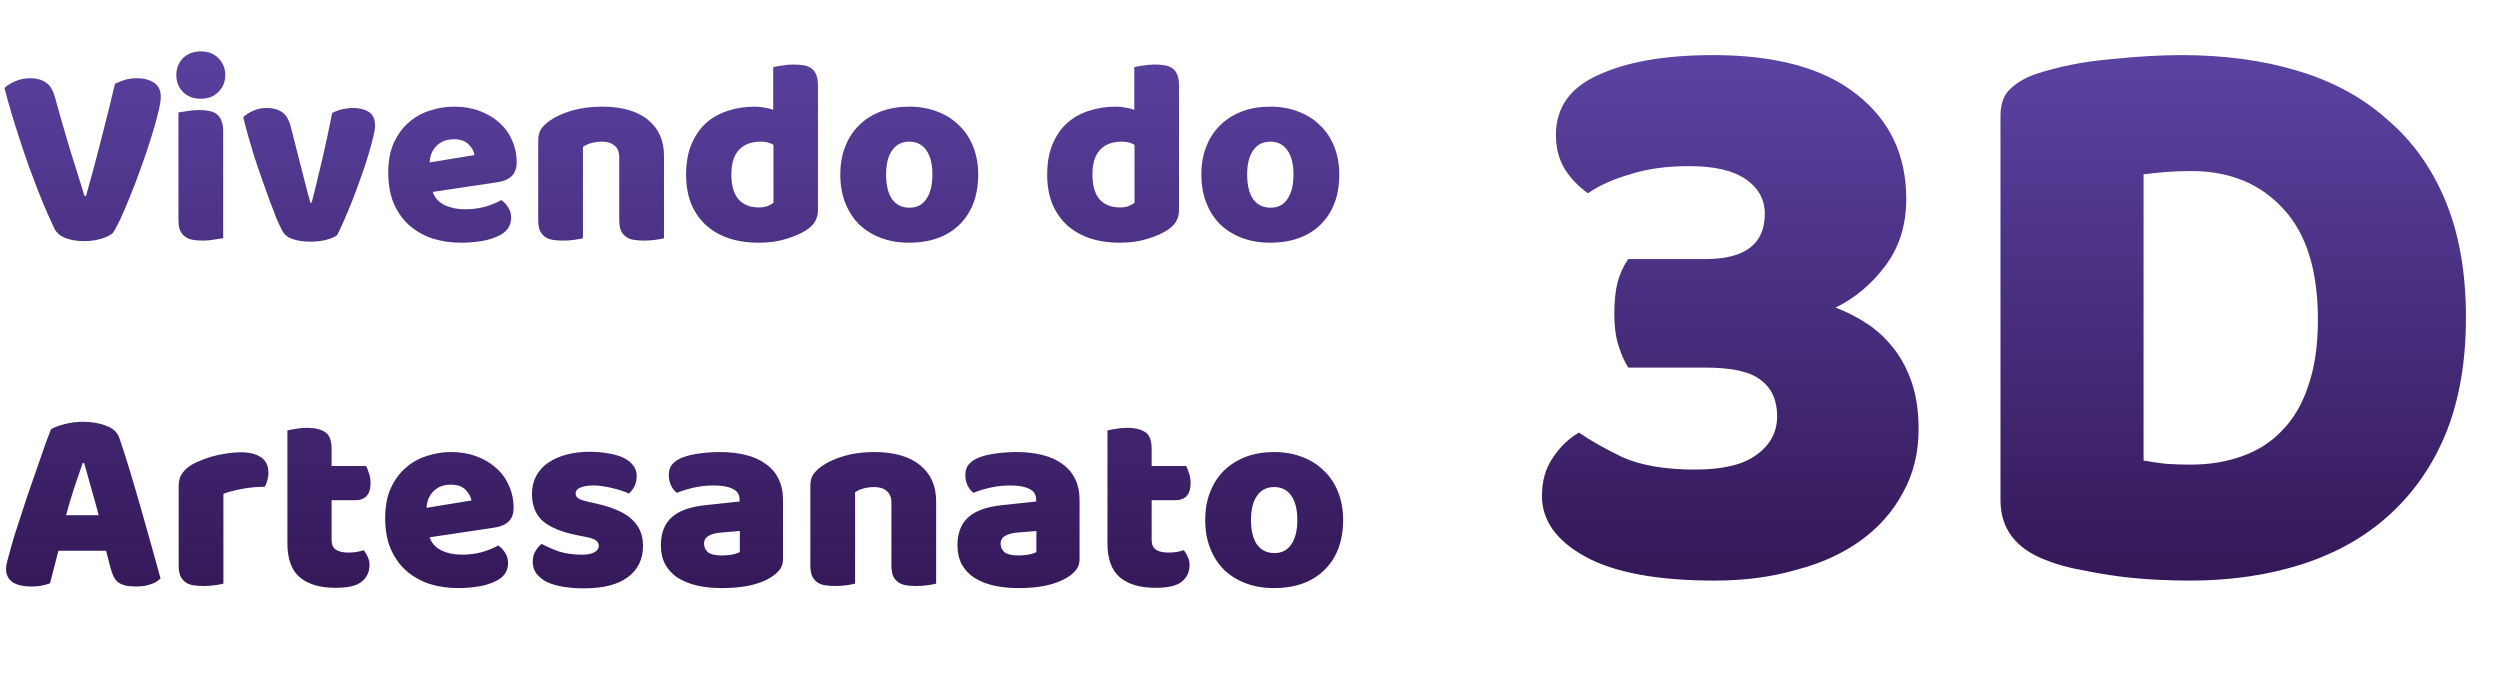 <svg xmlns="http://www.w3.org/2000/svg" width="304" height="84" viewBox="0 0 304 84" fill="none"><path d="M13.696 28.36C13.397 28.616 12.928 28.84 12.288 29.032C11.669 29.224 10.987 29.32 10.24 29.32C9.344 29.32 8.576 29.192 7.936 28.936C7.296 28.659 6.859 28.285 6.624 27.816C6.389 27.325 6.101 26.696 5.76 25.928C5.419 25.139 5.056 24.264 4.672 23.304C4.309 22.344 3.925 21.331 3.52 20.264C3.136 19.176 2.763 18.077 2.4 16.968C2.037 15.859 1.696 14.771 1.376 13.704C1.056 12.637 0.779 11.635 0.544 10.696C0.843 10.397 1.269 10.131 1.824 9.896C2.4 9.64 3.008 9.512 3.648 9.512C4.437 9.512 5.077 9.683 5.568 10.024C6.08 10.344 6.453 10.952 6.688 11.848C7.264 13.939 7.84 15.944 8.416 17.864C9.013 19.763 9.632 21.747 10.272 23.816H10.464C11.04 21.811 11.627 19.624 12.224 17.256C12.843 14.888 13.429 12.531 13.984 10.184C14.368 9.992 14.773 9.832 15.2 9.704C15.648 9.576 16.149 9.512 16.704 9.512C17.493 9.512 18.165 9.693 18.72 10.056C19.275 10.397 19.552 10.973 19.552 11.784C19.552 12.253 19.435 12.936 19.2 13.832C18.987 14.728 18.699 15.741 18.336 16.872C17.995 17.981 17.6 19.144 17.152 20.36C16.725 21.576 16.288 22.728 15.84 23.816C15.413 24.883 15.008 25.832 14.624 26.664C14.24 27.475 13.931 28.04 13.696 28.36ZM21.442 9.128C21.442 8.317 21.709 7.635 22.242 7.08C22.797 6.525 23.522 6.248 24.418 6.248C25.314 6.248 26.029 6.525 26.562 7.08C27.117 7.635 27.394 8.317 27.394 9.128C27.394 9.939 27.117 10.621 26.562 11.176C26.029 11.731 25.314 12.008 24.418 12.008C23.522 12.008 22.797 11.731 22.242 11.176C21.709 10.621 21.442 9.939 21.442 9.128ZM27.138 28.968C26.904 29.011 26.552 29.064 26.082 29.128C25.634 29.213 25.176 29.256 24.706 29.256C24.237 29.256 23.81 29.224 23.426 29.16C23.064 29.096 22.754 28.968 22.498 28.776C22.242 28.584 22.04 28.328 21.89 28.008C21.762 27.667 21.698 27.229 21.698 26.696V13.672C21.933 13.629 22.274 13.576 22.722 13.512C23.192 13.427 23.661 13.384 24.13 13.384C24.6 13.384 25.016 13.416 25.378 13.48C25.762 13.544 26.082 13.672 26.338 13.864C26.594 14.056 26.786 14.323 26.914 14.664C27.064 14.984 27.138 15.411 27.138 15.944V28.968ZM41.002 28.584C40.703 28.819 40.266 29.011 39.69 29.16C39.114 29.309 38.463 29.384 37.737 29.384C36.906 29.384 36.18 29.277 35.562 29.064C34.964 28.851 34.548 28.509 34.313 28.04C34.121 27.677 33.887 27.176 33.609 26.536C33.353 25.875 33.076 25.149 32.778 24.36C32.479 23.549 32.169 22.685 31.849 21.768C31.529 20.851 31.22 19.944 30.922 19.048C30.644 18.152 30.388 17.288 30.154 16.456C29.919 15.624 29.727 14.888 29.578 14.248C29.876 13.949 30.271 13.693 30.762 13.48C31.273 13.245 31.828 13.128 32.425 13.128C33.172 13.128 33.78 13.288 34.249 13.608C34.74 13.907 35.103 14.483 35.337 15.336L36.586 20.232C36.82 21.192 37.044 22.067 37.258 22.856C37.471 23.624 37.631 24.221 37.737 24.648H37.898C38.303 23.069 38.73 21.32 39.178 19.4C39.626 17.48 40.031 15.592 40.394 13.736C40.756 13.544 41.161 13.395 41.609 13.288C42.079 13.181 42.527 13.128 42.953 13.128C43.7 13.128 44.33 13.288 44.842 13.608C45.353 13.928 45.609 14.483 45.609 15.272C45.609 15.613 45.524 16.115 45.353 16.776C45.204 17.416 45.002 18.152 44.745 18.984C44.511 19.795 44.223 20.659 43.882 21.576C43.562 22.493 43.231 23.389 42.889 24.264C42.548 25.139 42.207 25.96 41.865 26.728C41.545 27.475 41.258 28.093 41.002 28.584ZM56.107 29.512C54.848 29.512 53.675 29.341 52.587 29C51.52 28.637 50.581 28.104 49.771 27.4C48.981 26.696 48.352 25.811 47.883 24.744C47.435 23.677 47.211 22.429 47.211 21C47.211 19.592 47.435 18.387 47.883 17.384C48.352 16.36 48.96 15.528 49.707 14.888C50.453 14.227 51.307 13.747 52.267 13.448C53.227 13.128 54.208 12.968 55.211 12.968C56.341 12.968 57.365 13.139 58.283 13.48C59.221 13.821 60.021 14.291 60.683 14.888C61.365 15.485 61.888 16.2 62.251 17.032C62.635 17.864 62.827 18.771 62.827 19.752C62.827 20.477 62.624 21.032 62.219 21.416C61.813 21.8 61.248 22.045 60.523 22.152L52.619 23.336C52.853 24.04 53.333 24.573 54.059 24.936C54.784 25.277 55.616 25.448 56.555 25.448C57.429 25.448 58.251 25.341 59.019 25.128C59.808 24.893 60.448 24.627 60.939 24.328C61.28 24.541 61.568 24.84 61.803 25.224C62.037 25.608 62.155 26.013 62.155 26.44C62.155 27.4 61.707 28.115 60.811 28.584C60.128 28.947 59.36 29.192 58.507 29.32C57.653 29.448 56.853 29.512 56.107 29.512ZM55.211 16.936C54.699 16.936 54.251 17.021 53.867 17.192C53.504 17.363 53.205 17.587 52.971 17.864C52.736 18.12 52.555 18.419 52.427 18.76C52.32 19.08 52.256 19.411 52.235 19.752L57.707 18.856C57.643 18.429 57.408 18.003 57.003 17.576C56.597 17.149 56 16.936 55.211 16.936ZM75.301 19.144C75.301 18.483 75.109 18.003 74.725 17.704C74.363 17.384 73.861 17.224 73.221 17.224C72.795 17.224 72.368 17.277 71.941 17.384C71.536 17.491 71.184 17.651 70.885 17.864V28.968C70.672 29.032 70.331 29.096 69.861 29.16C69.413 29.224 68.944 29.256 68.453 29.256C67.984 29.256 67.557 29.224 67.173 29.16C66.811 29.096 66.501 28.968 66.245 28.776C65.989 28.584 65.787 28.328 65.637 28.008C65.509 27.667 65.445 27.229 65.445 26.696V17.096C65.445 16.52 65.563 16.051 65.797 15.688C66.053 15.325 66.395 14.995 66.821 14.696C67.547 14.184 68.453 13.768 69.541 13.448C70.651 13.128 71.877 12.968 73.221 12.968C75.632 12.968 77.488 13.501 78.789 14.568C80.091 15.613 80.741 17.075 80.741 18.952V28.968C80.528 29.032 80.187 29.096 79.717 29.16C79.269 29.224 78.8 29.256 78.309 29.256C77.84 29.256 77.413 29.224 77.029 29.16C76.667 29.096 76.357 28.968 76.101 28.776C75.845 28.584 75.643 28.328 75.493 28.008C75.365 27.667 75.301 27.229 75.301 26.696V19.144ZM83.43 21.224C83.43 19.816 83.643 18.6 84.07 17.576C84.496 16.531 85.083 15.667 85.829 14.984C86.597 14.301 87.483 13.8 88.486 13.48C89.51 13.139 90.608 12.968 91.781 12.968C92.208 12.968 92.624 13.011 93.029 13.096C93.435 13.16 93.766 13.245 94.022 13.352V8.168C94.235 8.104 94.576 8.04 95.046 7.976C95.515 7.891 95.995 7.848 96.486 7.848C96.955 7.848 97.371 7.88 97.734 7.944C98.118 8.008 98.438 8.136 98.694 8.328C98.95 8.52 99.141 8.787 99.269 9.128C99.397 9.448 99.462 9.875 99.462 10.408V25.576C99.462 26.579 98.992 27.379 98.053 27.976C97.435 28.381 96.635 28.733 95.653 29.032C94.672 29.352 93.541 29.512 92.261 29.512C90.875 29.512 89.627 29.32 88.517 28.936C87.43 28.552 86.501 27.997 85.734 27.272C84.987 26.547 84.411 25.683 84.005 24.68C83.621 23.656 83.43 22.504 83.43 21.224ZM92.517 17.224C91.365 17.224 90.48 17.555 89.862 18.216C89.243 18.877 88.933 19.88 88.933 21.224C88.933 22.547 89.222 23.549 89.797 24.232C90.374 24.893 91.206 25.224 92.293 25.224C92.677 25.224 93.019 25.171 93.317 25.064C93.638 24.936 93.883 24.797 94.053 24.648V17.608C93.627 17.352 93.115 17.224 92.517 17.224ZM118.948 21.224C118.948 22.547 118.745 23.731 118.34 24.776C117.934 25.8 117.358 26.664 116.612 27.368C115.886 28.072 115.012 28.605 113.988 28.968C112.964 29.331 111.822 29.512 110.564 29.512C109.305 29.512 108.164 29.32 107.14 28.936C106.116 28.552 105.23 28.008 104.484 27.304C103.758 26.579 103.193 25.704 102.788 24.68C102.382 23.656 102.18 22.504 102.18 21.224C102.18 19.965 102.382 18.824 102.788 17.8C103.193 16.776 103.758 15.912 104.484 15.208C105.23 14.483 106.116 13.928 107.14 13.544C108.164 13.16 109.305 12.968 110.564 12.968C111.822 12.968 112.964 13.171 113.988 13.576C115.012 13.96 115.886 14.515 116.612 15.24C117.358 15.944 117.934 16.808 118.34 17.832C118.745 18.856 118.948 19.987 118.948 21.224ZM107.748 21.224C107.748 22.525 107.993 23.528 108.484 24.232C108.996 24.915 109.7 25.256 110.595 25.256C111.492 25.256 112.174 24.904 112.644 24.2C113.134 23.496 113.38 22.504 113.38 21.224C113.38 19.944 113.134 18.963 112.644 18.28C112.153 17.576 111.46 17.224 110.564 17.224C109.668 17.224 108.974 17.576 108.484 18.28C107.993 18.963 107.748 19.944 107.748 21.224ZM127.336 21.224C127.336 19.816 127.549 18.6 127.976 17.576C128.402 16.531 128.989 15.667 129.736 14.984C130.504 14.301 131.389 13.8 132.392 13.48C133.416 13.139 134.514 12.968 135.688 12.968C136.114 12.968 136.53 13.011 136.936 13.096C137.341 13.16 137.672 13.245 137.928 13.352V8.168C138.141 8.104 138.482 8.04 138.952 7.976C139.421 7.891 139.901 7.848 140.392 7.848C140.861 7.848 141.277 7.88 141.64 7.944C142.024 8.008 142.344 8.136 142.6 8.328C142.856 8.52 143.048 8.787 143.176 9.128C143.304 9.448 143.368 9.875 143.368 10.408V25.576C143.368 26.579 142.898 27.379 141.96 27.976C141.341 28.381 140.541 28.733 139.56 29.032C138.578 29.352 137.448 29.512 136.168 29.512C134.781 29.512 133.533 29.32 132.424 28.936C131.336 28.552 130.408 27.997 129.64 27.272C128.893 26.547 128.317 25.683 127.912 24.68C127.528 23.656 127.336 22.504 127.336 21.224ZM136.424 17.224C135.272 17.224 134.386 17.555 133.768 18.216C133.149 18.877 132.84 19.88 132.84 21.224C132.84 22.547 133.128 23.549 133.704 24.232C134.28 24.893 135.112 25.224 136.2 25.224C136.584 25.224 136.925 25.171 137.224 25.064C137.544 24.936 137.789 24.797 137.96 24.648V17.608C137.533 17.352 137.021 17.224 136.424 17.224ZM162.854 21.224C162.854 22.547 162.651 23.731 162.246 24.776C161.84 25.8 161.264 26.664 160.518 27.368C159.792 28.072 158.918 28.605 157.894 28.968C156.87 29.331 155.728 29.512 154.47 29.512C153.211 29.512 152.07 29.32 151.046 28.936C150.022 28.552 149.136 28.008 148.39 27.304C147.664 26.579 147.099 25.704 146.694 24.68C146.288 23.656 146.086 22.504 146.086 21.224C146.086 19.965 146.288 18.824 146.694 17.8C147.099 16.776 147.664 15.912 148.39 15.208C149.136 14.483 150.022 13.928 151.046 13.544C152.07 13.16 153.211 12.968 154.47 12.968C155.728 12.968 156.87 13.171 157.894 13.576C158.918 13.96 159.792 14.515 160.518 15.24C161.264 15.944 161.84 16.808 162.246 17.832C162.651 18.856 162.854 19.987 162.854 21.224ZM151.654 21.224C151.654 22.525 151.899 23.528 152.39 24.232C152.902 24.915 153.606 25.256 154.502 25.256C155.398 25.256 156.08 24.904 156.55 24.2C157.04 23.496 157.286 22.504 157.286 21.224C157.286 19.944 157.04 18.963 156.55 18.28C156.059 17.576 155.366 17.224 154.47 17.224C153.574 17.224 152.88 17.576 152.39 18.28C151.899 18.963 151.654 19.944 151.654 21.224ZM6.208 52.184C6.571 51.971 7.115 51.768 7.84 51.576C8.587 51.384 9.333 51.288 10.08 51.288C11.147 51.288 12.085 51.448 12.896 51.768C13.728 52.067 14.261 52.547 14.496 53.208C14.88 54.317 15.296 55.608 15.744 57.08C16.192 58.552 16.64 60.077 17.088 61.656C17.536 63.213 17.973 64.76 18.4 66.296C18.827 67.811 19.2 69.155 19.52 70.328C19.264 70.627 18.88 70.861 18.368 71.032C17.856 71.224 17.248 71.32 16.544 71.32C16.032 71.32 15.595 71.277 15.232 71.192C14.891 71.107 14.603 70.979 14.368 70.808C14.155 70.637 13.973 70.413 13.824 70.136C13.696 69.859 13.579 69.539 13.472 69.176L12.896 66.968H7.104C6.933 67.608 6.763 68.269 6.592 68.952C6.421 69.635 6.251 70.296 6.08 70.936C5.781 71.043 5.461 71.128 5.12 71.192C4.8 71.277 4.405 71.32 3.936 71.32C2.848 71.32 2.037 71.139 1.504 70.776C0.992 70.392 0.736 69.869 0.736 69.208C0.736 68.909 0.779 68.611 0.864 68.312C0.949 68.013 1.045 67.661 1.152 67.256C1.301 66.68 1.504 65.965 1.76 65.112C2.037 64.259 2.336 63.341 2.656 62.36C2.976 61.357 3.317 60.333 3.68 59.288C4.043 58.243 4.384 57.261 4.704 56.344C5.024 55.405 5.312 54.573 5.568 53.848C5.845 53.123 6.059 52.568 6.208 52.184ZM10.048 56.312C9.749 57.208 9.408 58.211 9.024 59.32C8.661 60.408 8.331 61.517 8.032 62.648H12C11.701 61.496 11.392 60.376 11.072 59.288C10.773 58.179 10.496 57.187 10.24 56.312H10.048ZM27.166 70.968C26.953 71.032 26.612 71.096 26.142 71.16C25.695 71.224 25.225 71.256 24.735 71.256C24.265 71.256 23.838 71.224 23.454 71.16C23.092 71.096 22.782 70.968 22.526 70.776C22.27 70.584 22.068 70.328 21.919 70.008C21.791 69.667 21.727 69.229 21.727 68.696V59.096C21.727 58.605 21.812 58.189 21.983 57.848C22.174 57.485 22.441 57.165 22.782 56.888C23.124 56.611 23.54 56.365 24.03 56.152C24.543 55.917 25.087 55.715 25.663 55.544C26.238 55.373 26.836 55.245 27.454 55.16C28.073 55.053 28.692 55 29.311 55C30.334 55 31.145 55.203 31.742 55.608C32.34 55.992 32.639 56.632 32.639 57.528C32.639 57.827 32.596 58.125 32.511 58.424C32.425 58.701 32.319 58.957 32.191 59.192C31.742 59.192 31.284 59.213 30.814 59.256C30.345 59.299 29.887 59.363 29.439 59.448C28.991 59.533 28.564 59.629 28.159 59.736C27.774 59.821 27.444 59.928 27.166 60.056V70.968ZM40.323 65.656C40.323 66.211 40.493 66.605 40.835 66.84C41.197 67.075 41.699 67.192 42.339 67.192C42.659 67.192 42.989 67.171 43.331 67.128C43.672 67.064 43.971 66.989 44.227 66.904C44.419 67.139 44.579 67.405 44.707 67.704C44.856 67.981 44.931 68.323 44.931 68.728C44.931 69.539 44.621 70.2 44.003 70.712C43.405 71.224 42.339 71.48 40.803 71.48C38.925 71.48 37.475 71.053 36.451 70.2C35.448 69.347 34.947 67.96 34.947 66.04V52.344C35.181 52.28 35.512 52.216 35.939 52.152C36.387 52.067 36.856 52.024 37.347 52.024C38.285 52.024 39.011 52.195 39.523 52.536C40.056 52.856 40.323 53.549 40.323 54.616V56.664H44.515C44.643 56.899 44.76 57.197 44.867 57.56C44.995 57.901 45.059 58.285 45.059 58.712C45.059 59.459 44.888 60.003 44.547 60.344C44.227 60.664 43.789 60.824 43.235 60.824H40.323V65.656ZM55.732 71.512C54.473 71.512 53.3 71.341 52.212 71C51.145 70.637 50.206 70.104 49.396 69.4C48.606 68.696 47.977 67.811 47.508 66.744C47.06 65.677 46.836 64.429 46.836 63C46.836 61.592 47.06 60.387 47.508 59.384C47.977 58.36 48.585 57.528 49.332 56.888C50.078 56.227 50.932 55.747 51.892 55.448C52.852 55.128 53.833 54.968 54.836 54.968C55.966 54.968 56.99 55.139 57.908 55.48C58.846 55.821 59.646 56.291 60.308 56.888C60.99 57.485 61.513 58.2 61.876 59.032C62.26 59.864 62.452 60.771 62.452 61.752C62.452 62.477 62.249 63.032 61.844 63.416C61.438 63.8 60.873 64.045 60.148 64.152L52.244 65.336C52.478 66.04 52.958 66.573 53.684 66.936C54.409 67.277 55.241 67.448 56.18 67.448C57.054 67.448 57.876 67.341 58.644 67.128C59.433 66.893 60.073 66.627 60.564 66.328C60.905 66.541 61.193 66.84 61.428 67.224C61.662 67.608 61.78 68.013 61.78 68.44C61.78 69.4 61.332 70.115 60.436 70.584C59.753 70.947 58.985 71.192 58.132 71.32C57.278 71.448 56.478 71.512 55.732 71.512ZM54.836 58.936C54.324 58.936 53.876 59.021 53.492 59.192C53.129 59.363 52.83 59.587 52.596 59.864C52.361 60.12 52.18 60.419 52.052 60.76C51.945 61.08 51.881 61.411 51.86 61.752L57.332 60.856C57.268 60.429 57.033 60.003 56.628 59.576C56.222 59.149 55.625 58.936 54.836 58.936ZM78.19 66.36C78.19 67.981 77.582 69.251 76.366 70.168C75.15 71.085 73.358 71.544 70.99 71.544C70.094 71.544 69.262 71.48 68.494 71.352C67.726 71.224 67.065 71.032 66.51 70.776C65.977 70.499 65.55 70.157 65.23 69.752C64.932 69.347 64.782 68.867 64.782 68.312C64.782 67.8 64.889 67.373 65.102 67.032C65.316 66.669 65.572 66.371 65.87 66.136C66.489 66.477 67.193 66.787 67.982 67.064C68.793 67.32 69.721 67.448 70.766 67.448C71.428 67.448 71.929 67.352 72.27 67.16C72.633 66.968 72.814 66.712 72.814 66.392C72.814 66.093 72.686 65.859 72.43 65.688C72.174 65.517 71.748 65.379 71.15 65.272L70.19 65.08C68.334 64.717 66.948 64.152 66.03 63.384C65.134 62.595 64.686 61.475 64.686 60.024C64.686 59.235 64.857 58.52 65.198 57.88C65.54 57.24 66.02 56.707 66.638 56.28C67.257 55.853 67.993 55.523 68.846 55.288C69.721 55.053 70.681 54.936 71.726 54.936C72.516 54.936 73.252 55 73.934 55.128C74.638 55.235 75.246 55.405 75.758 55.64C76.27 55.875 76.676 56.184 76.974 56.568C77.273 56.931 77.422 57.368 77.422 57.88C77.422 58.371 77.326 58.797 77.134 59.16C76.964 59.501 76.74 59.789 76.462 60.024C76.292 59.917 76.036 59.811 75.694 59.704C75.353 59.576 74.98 59.469 74.574 59.384C74.169 59.277 73.753 59.192 73.326 59.128C72.921 59.064 72.548 59.032 72.206 59.032C71.502 59.032 70.958 59.117 70.574 59.288C70.19 59.437 69.998 59.683 69.998 60.024C69.998 60.259 70.105 60.451 70.318 60.6C70.532 60.749 70.937 60.888 71.534 61.016L72.526 61.24C74.574 61.709 76.025 62.36 76.878 63.192C77.753 64.003 78.19 65.059 78.19 66.36ZM87.789 67.544C88.151 67.544 88.546 67.512 88.973 67.448C89.421 67.363 89.751 67.256 89.965 67.128V64.568L87.661 64.76C87.063 64.803 86.573 64.931 86.189 65.144C85.805 65.357 85.613 65.677 85.613 66.104C85.613 66.531 85.773 66.883 86.093 67.16C86.434 67.416 86.999 67.544 87.789 67.544ZM87.533 54.968C88.685 54.968 89.73 55.085 90.669 55.32C91.629 55.555 92.439 55.917 93.101 56.408C93.783 56.877 94.306 57.485 94.669 58.232C95.031 58.957 95.213 59.821 95.213 60.824V67.992C95.213 68.547 95.053 69.005 94.733 69.368C94.434 69.709 94.071 70.008 93.645 70.264C92.258 71.096 90.306 71.512 87.789 71.512C86.658 71.512 85.634 71.405 84.717 71.192C83.821 70.979 83.042 70.659 82.381 70.232C81.741 69.805 81.239 69.261 80.877 68.6C80.535 67.939 80.365 67.171 80.365 66.296C80.365 64.824 80.802 63.693 81.677 62.904C82.551 62.115 83.906 61.624 85.741 61.432L89.933 60.984V60.76C89.933 60.141 89.655 59.704 89.101 59.448C88.567 59.171 87.789 59.032 86.765 59.032C85.954 59.032 85.165 59.117 84.397 59.288C83.629 59.459 82.935 59.672 82.317 59.928C82.039 59.736 81.805 59.448 81.613 59.064C81.421 58.659 81.325 58.243 81.325 57.816C81.325 57.261 81.453 56.824 81.709 56.504C81.986 56.163 82.402 55.875 82.957 55.64C83.575 55.405 84.301 55.235 85.133 55.128C85.986 55.021 86.786 54.968 87.533 54.968ZM108.395 61.144C108.395 60.483 108.203 60.003 107.819 59.704C107.456 59.384 106.955 59.224 106.315 59.224C105.888 59.224 105.462 59.277 105.035 59.384C104.63 59.491 104.278 59.651 103.979 59.864V70.968C103.766 71.032 103.424 71.096 102.955 71.16C102.507 71.224 102.038 71.256 101.547 71.256C101.078 71.256 100.651 71.224 100.267 71.16C99.904 71.096 99.595 70.968 99.339 70.776C99.083 70.584 98.88 70.328 98.731 70.008C98.603 69.667 98.539 69.229 98.539 68.696V59.096C98.539 58.52 98.656 58.051 98.891 57.688C99.147 57.325 99.488 56.995 99.915 56.696C100.64 56.184 101.547 55.768 102.635 55.448C103.744 55.128 104.971 54.968 106.315 54.968C108.726 54.968 110.582 55.501 111.883 56.568C113.184 57.613 113.835 59.075 113.835 60.952V70.968C113.622 71.032 113.28 71.096 112.811 71.16C112.363 71.224 111.894 71.256 111.403 71.256C110.934 71.256 110.507 71.224 110.123 71.16C109.76 71.096 109.451 70.968 109.195 70.776C108.939 70.584 108.736 70.328 108.587 70.008C108.459 69.667 108.395 69.229 108.395 68.696V61.144ZM123.851 67.544C124.214 67.544 124.609 67.512 125.035 67.448C125.483 67.363 125.814 67.256 126.027 67.128V64.568L123.723 64.76C123.126 64.803 122.635 64.931 122.251 65.144C121.867 65.357 121.675 65.677 121.675 66.104C121.675 66.531 121.835 66.883 122.155 67.16C122.497 67.416 123.062 67.544 123.851 67.544ZM123.595 54.968C124.747 54.968 125.793 55.085 126.731 55.32C127.691 55.555 128.502 55.917 129.163 56.408C129.846 56.877 130.369 57.485 130.731 58.232C131.094 58.957 131.275 59.821 131.275 60.824V67.992C131.275 68.547 131.115 69.005 130.795 69.368C130.497 69.709 130.134 70.008 129.707 70.264C128.321 71.096 126.369 71.512 123.851 71.512C122.721 71.512 121.697 71.405 120.779 71.192C119.883 70.979 119.105 70.659 118.443 70.232C117.803 69.805 117.302 69.261 116.939 68.6C116.598 67.939 116.427 67.171 116.427 66.296C116.427 64.824 116.865 63.693 117.739 62.904C118.614 62.115 119.969 61.624 121.803 61.432L125.995 60.984V60.76C125.995 60.141 125.718 59.704 125.163 59.448C124.63 59.171 123.851 59.032 122.827 59.032C122.017 59.032 121.227 59.117 120.459 59.288C119.691 59.459 118.998 59.672 118.379 59.928C118.102 59.736 117.867 59.448 117.675 59.064C117.483 58.659 117.387 58.243 117.387 57.816C117.387 57.261 117.515 56.824 117.771 56.504C118.049 56.163 118.465 55.875 119.019 55.64C119.638 55.405 120.363 55.235 121.195 55.128C122.049 55.021 122.849 54.968 123.595 54.968ZM140.042 65.656C140.042 66.211 140.212 66.605 140.554 66.84C140.916 67.075 141.418 67.192 142.058 67.192C142.378 67.192 142.708 67.171 143.05 67.128C143.391 67.064 143.69 66.989 143.946 66.904C144.138 67.139 144.298 67.405 144.426 67.704C144.575 67.981 144.65 68.323 144.65 68.728C144.65 69.539 144.34 70.2 143.722 70.712C143.124 71.224 142.058 71.48 140.522 71.48C138.644 71.48 137.194 71.053 136.17 70.2C135.167 69.347 134.666 67.96 134.666 66.04V52.344C134.9 52.28 135.231 52.216 135.658 52.152C136.106 52.067 136.575 52.024 137.066 52.024C138.004 52.024 138.73 52.195 139.242 52.536C139.775 52.856 140.042 53.549 140.042 54.616V56.664H144.234C144.362 56.899 144.479 57.197 144.586 57.56C144.714 57.901 144.778 58.285 144.778 58.712C144.778 59.459 144.607 60.003 144.266 60.344C143.946 60.664 143.508 60.824 142.954 60.824H140.042V65.656ZM163.323 63.224C163.323 64.547 163.12 65.731 162.715 66.776C162.309 67.8 161.733 68.664 160.987 69.368C160.261 70.072 159.387 70.605 158.363 70.968C157.339 71.331 156.197 71.512 154.939 71.512C153.68 71.512 152.539 71.32 151.515 70.936C150.491 70.552 149.605 70.008 148.859 69.304C148.133 68.579 147.568 67.704 147.163 66.68C146.757 65.656 146.555 64.504 146.555 63.224C146.555 61.965 146.757 60.824 147.163 59.8C147.568 58.776 148.133 57.912 148.859 57.208C149.605 56.483 150.491 55.928 151.515 55.544C152.539 55.16 153.68 54.968 154.939 54.968C156.197 54.968 157.339 55.171 158.363 55.576C159.387 55.96 160.261 56.515 160.987 57.24C161.733 57.944 162.309 58.808 162.715 59.832C163.12 60.856 163.323 61.987 163.323 63.224ZM152.123 63.224C152.123 64.525 152.368 65.528 152.859 66.232C153.371 66.915 154.075 67.256 154.97 67.256C155.867 67.256 156.549 66.904 157.019 66.2C157.509 65.496 157.755 64.504 157.755 63.224C157.755 61.944 157.509 60.963 157.019 60.28C156.528 59.576 155.835 59.224 154.939 59.224C154.043 59.224 153.349 59.576 152.859 60.28C152.368 60.963 152.123 61.944 152.123 63.224Z" fill="url(#paint0_linear_134_14)"></path><path d="M208.3 6.7C215.967 6.7 221.8 8.3 225.8 11.5C229.8 14.633 231.8 18.867 231.8 24.2C231.8 27.4 230.933 30.133 229.2 32.4C227.533 34.6 225.533 36.267 223.2 37.4C224.6 37.933 225.9 38.6 227.1 39.4C228.3 40.2 229.367 41.2 230.3 42.4C231.233 43.6 231.967 45 232.5 46.6C233.033 48.2 233.3 50.067 233.3 52.2C233.3 55.067 232.667 57.633 231.4 59.9C230.2 62.167 228.5 64.1 226.3 65.7C224.1 67.3 221.467 68.5 218.4 69.3C215.4 70.167 212.1 70.6 208.5 70.6C201.567 70.6 196.333 69.633 192.8 67.7C189.267 65.767 187.5 63.3 187.5 60.3C187.5 58.5 187.933 56.967 188.8 55.7C189.667 54.367 190.733 53.333 192 52.6C193.333 53.533 195.1 54.533 197.3 55.6C199.567 56.6 202.5 57.1 206.1 57.1C209.5 57.1 212 56.5 213.6 55.3C215.267 54.1 216.1 52.533 216.1 50.6C216.1 48.667 215.433 47.2 214.1 46.2C212.833 45.2 210.6 44.7 207.4 44.7H198C197.533 43.967 197.133 43.067 196.8 42C196.467 40.933 196.3 39.667 196.3 38.2C196.3 36.667 196.433 35.367 196.7 34.3C197.033 33.167 197.467 32.233 198 31.5H207.4C212.2 31.5 214.6 29.667 214.6 26C214.6 24.267 213.833 22.867 212.3 21.8C210.767 20.733 208.467 20.2 205.4 20.2C202.667 20.2 200.267 20.533 198.2 21.2C196.133 21.8 194.433 22.567 193.1 23.5C191.967 22.7 191.033 21.733 190.3 20.6C189.567 19.4 189.2 18 189.2 16.4C189.2 13.067 190.933 10.633 194.4 9.1C197.867 7.5 202.5 6.7 208.3 6.7ZM260.658 56C261.391 56.133 262.291 56.267 263.358 56.4C264.424 56.467 265.424 56.5 266.358 56.5C268.624 56.5 270.691 56.167 272.558 55.5C274.491 54.833 276.124 53.8 277.458 52.4C278.858 51 279.924 49.2 280.658 47C281.458 44.733 281.858 42.033 281.858 38.9C281.858 32.9 280.458 28.4 277.658 25.4C274.858 22.333 271.124 20.8 266.458 20.8C265.524 20.8 264.558 20.833 263.558 20.9C262.624 20.967 261.658 21.067 260.658 21.2V56ZM266.258 70.6C265.124 70.6 263.824 70.567 262.358 70.5C260.891 70.433 259.358 70.3 257.758 70.1C256.224 69.9 254.658 69.633 253.058 69.3C251.524 69.033 250.091 68.633 248.758 68.1C245.091 66.7 243.258 64.267 243.258 60.8V14.1C243.258 12.7 243.624 11.633 244.358 10.9C245.158 10.1 246.224 9.467 247.558 9C250.424 8.067 253.458 7.467 256.658 7.2C259.858 6.867 262.724 6.7 265.258 6.7C270.458 6.7 275.158 7.333 279.358 8.6C283.624 9.867 287.258 11.833 290.258 14.5C293.324 17.1 295.691 20.4 297.358 24.4C299.024 28.4 299.858 33.133 299.858 38.6C299.858 43.933 299.058 48.6 297.458 52.6C295.858 56.533 293.558 59.867 290.558 62.6C287.624 65.267 284.091 67.267 279.958 68.6C275.824 69.933 271.258 70.6 266.258 70.6Z" fill="url(#paint1_linear_134_14)"></path><defs><linearGradient id="paint0_linear_134_14" x1="82.5" y1="0" x2="82.5" y2="84" gradientUnits="userSpaceOnUse"><stop stop-color="#5B44A4"></stop><stop offset="1" stop-color="#2F114D"></stop></linearGradient><linearGradient id="paint1_linear_134_14" x1="244.5" y1="5" x2="244.5" y2="80" gradientUnits="userSpaceOnUse"><stop stop-color="#5B44A4"></stop><stop offset="1" stop-color="#2F114D"></stop></linearGradient></defs></svg>